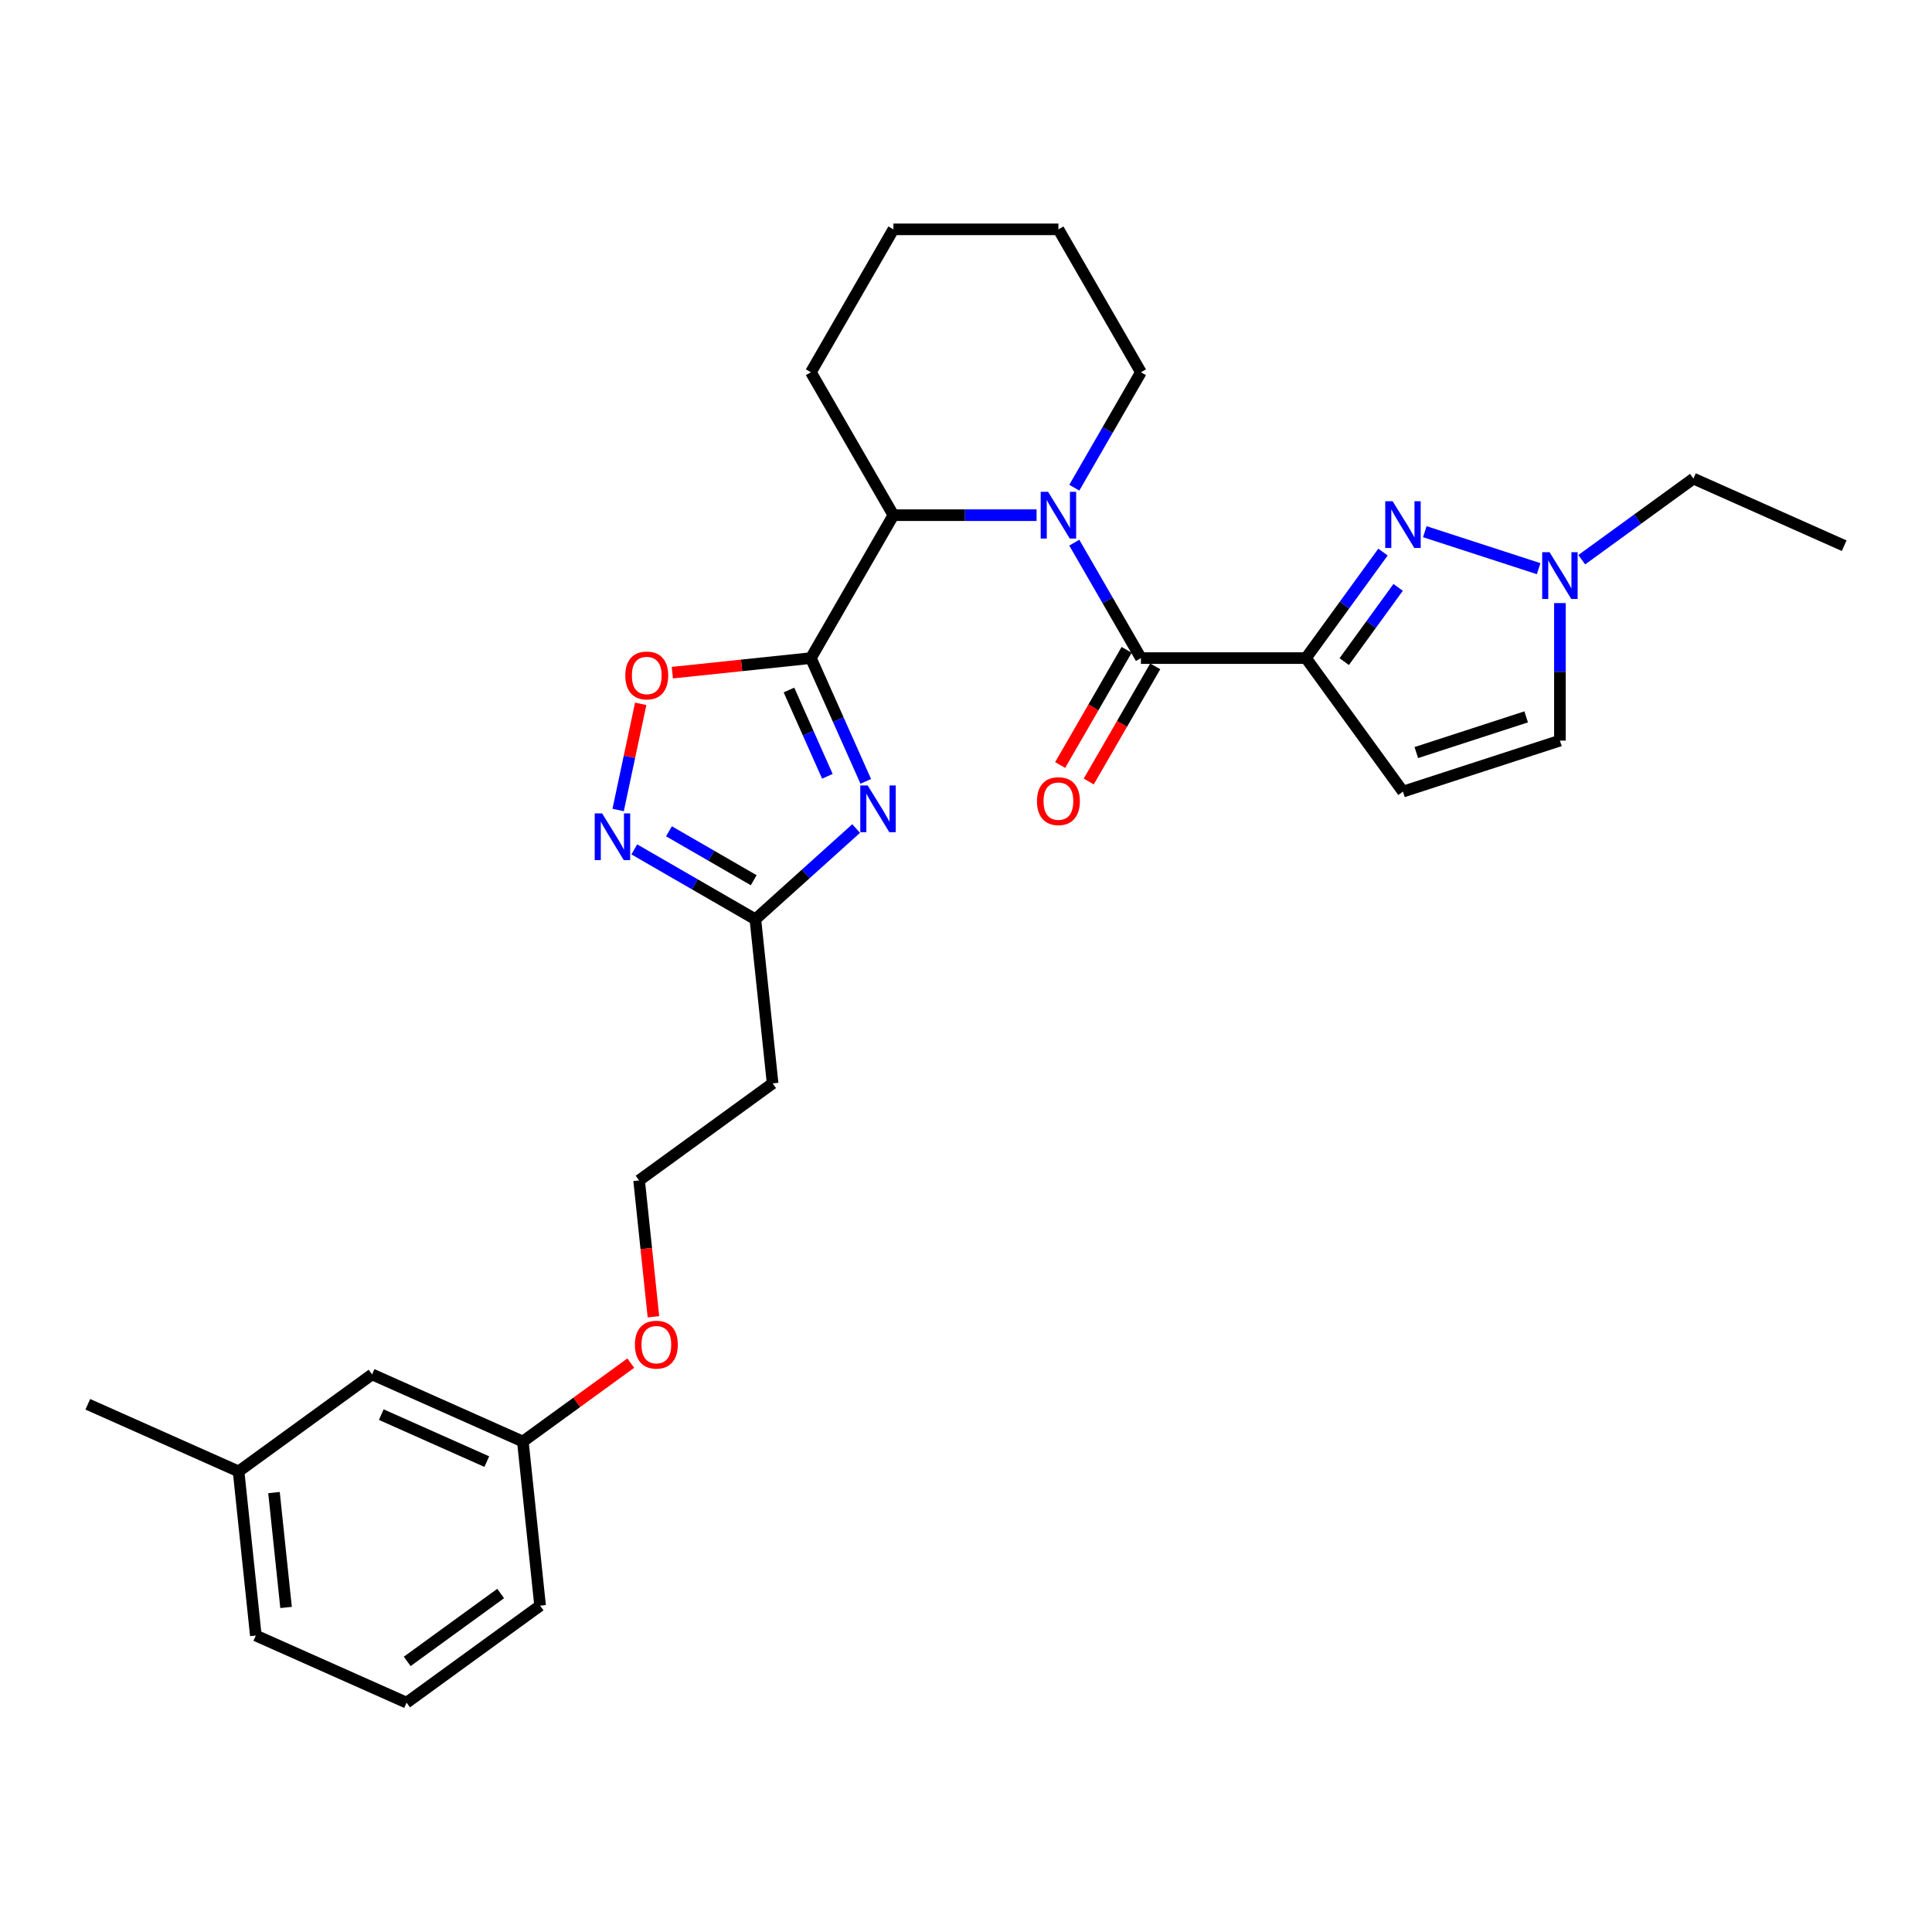 <?xml version='1.0' encoding='iso-8859-1'?>
<svg version='1.1' baseProfile='full'
              xmlns='http://www.w3.org/2000/svg'
                      xmlns:rdkit='http://www.rdkit.org/xml'
                      xmlns:xlink='http://www.w3.org/1999/xlink'
                  xml:space='preserve'
width='1000px' height='1000px' viewBox='0 0 1000 1000'>
<!-- END OF HEADER -->
<rect style='opacity:1.0;fill:#FFFFFF;stroke:none' width='1000' height='1000' x='0' y='0'> </rect>
<path class='bond-3' d='M 675.964,340.631 L 590.546,340.631' style='fill:none;fill-rule:evenodd;stroke:#000000;stroke-width:6px;stroke-linecap:butt;stroke-linejoin:miter;stroke-opacity:1' />
<path class='bond-4' d='M 675.964,340.631 L 695.898,313.194' style='fill:none;fill-rule:evenodd;stroke:#000000;stroke-width:6px;stroke-linecap:butt;stroke-linejoin:miter;stroke-opacity:1' />
<path class='bond-4' d='M 695.898,313.194 L 715.832,285.757' style='fill:none;fill-rule:evenodd;stroke:#0000FF;stroke-width:6px;stroke-linecap:butt;stroke-linejoin:miter;stroke-opacity:1' />
<path class='bond-4' d='M 695.765,342.442 L 709.719,323.236' style='fill:none;fill-rule:evenodd;stroke:#000000;stroke-width:6px;stroke-linecap:butt;stroke-linejoin:miter;stroke-opacity:1' />
<path class='bond-4' d='M 709.719,323.236 L 723.673,304.03' style='fill:none;fill-rule:evenodd;stroke:#0000FF;stroke-width:6px;stroke-linecap:butt;stroke-linejoin:miter;stroke-opacity:1' />
<path class='bond-8' d='M 675.964,340.631 L 726.171,409.735' style='fill:none;fill-rule:evenodd;stroke:#000000;stroke-width:6px;stroke-linecap:butt;stroke-linejoin:miter;stroke-opacity:1' />
<path class='bond-0' d='M 419.711,340.631 L 462.42,266.657' style='fill:none;fill-rule:evenodd;stroke:#000000;stroke-width:6px;stroke-linecap:butt;stroke-linejoin:miter;stroke-opacity:1' />
<path class='bond-2' d='M 419.711,340.631 L 433.915,372.532' style='fill:none;fill-rule:evenodd;stroke:#000000;stroke-width:6px;stroke-linecap:butt;stroke-linejoin:miter;stroke-opacity:1' />
<path class='bond-2' d='M 433.915,372.532 L 448.118,404.433' style='fill:none;fill-rule:evenodd;stroke:#0000FF;stroke-width:6px;stroke-linecap:butt;stroke-linejoin:miter;stroke-opacity:1' />
<path class='bond-2' d='M 408.366,357.15 L 418.308,379.481' style='fill:none;fill-rule:evenodd;stroke:#000000;stroke-width:6px;stroke-linecap:butt;stroke-linejoin:miter;stroke-opacity:1' />
<path class='bond-2' d='M 418.308,379.481 L 428.25,401.812' style='fill:none;fill-rule:evenodd;stroke:#0000FF;stroke-width:6px;stroke-linecap:butt;stroke-linejoin:miter;stroke-opacity:1' />
<path class='bond-6' d='M 419.711,340.631 L 383.856,344.4' style='fill:none;fill-rule:evenodd;stroke:#000000;stroke-width:6px;stroke-linecap:butt;stroke-linejoin:miter;stroke-opacity:1' />
<path class='bond-6' d='M 383.856,344.4 L 348.001,348.168' style='fill:none;fill-rule:evenodd;stroke:#FF0000;stroke-width:6px;stroke-linecap:butt;stroke-linejoin:miter;stroke-opacity:1' />
<path class='bond-1' d='M 556.054,280.888 L 573.3,310.76' style='fill:none;fill-rule:evenodd;stroke:#0000FF;stroke-width:6px;stroke-linecap:butt;stroke-linejoin:miter;stroke-opacity:1' />
<path class='bond-1' d='M 573.3,310.76 L 590.546,340.631' style='fill:none;fill-rule:evenodd;stroke:#000000;stroke-width:6px;stroke-linecap:butt;stroke-linejoin:miter;stroke-opacity:1' />
<path class='bond-5' d='M 536.528,266.657 L 499.474,266.657' style='fill:none;fill-rule:evenodd;stroke:#0000FF;stroke-width:6px;stroke-linecap:butt;stroke-linejoin:miter;stroke-opacity:1' />
<path class='bond-5' d='M 499.474,266.657 L 462.42,266.657' style='fill:none;fill-rule:evenodd;stroke:#000000;stroke-width:6px;stroke-linecap:butt;stroke-linejoin:miter;stroke-opacity:1' />
<path class='bond-14' d='M 556.054,252.427 L 573.3,222.555' style='fill:none;fill-rule:evenodd;stroke:#0000FF;stroke-width:6px;stroke-linecap:butt;stroke-linejoin:miter;stroke-opacity:1' />
<path class='bond-14' d='M 573.3,222.555 L 590.546,192.684' style='fill:none;fill-rule:evenodd;stroke:#000000;stroke-width:6px;stroke-linecap:butt;stroke-linejoin:miter;stroke-opacity:1' />
<path class='bond-9' d='M 443.144,428.847 L 417.06,452.333' style='fill:none;fill-rule:evenodd;stroke:#0000FF;stroke-width:6px;stroke-linecap:butt;stroke-linejoin:miter;stroke-opacity:1' />
<path class='bond-9' d='M 417.06,452.333 L 390.976,475.82' style='fill:none;fill-rule:evenodd;stroke:#000000;stroke-width:6px;stroke-linecap:butt;stroke-linejoin:miter;stroke-opacity:1' />
<path class='bond-12' d='M 583.149,336.36 L 565.942,366.164' style='fill:none;fill-rule:evenodd;stroke:#000000;stroke-width:6px;stroke-linecap:butt;stroke-linejoin:miter;stroke-opacity:1' />
<path class='bond-12' d='M 565.942,366.164 L 548.735,395.967' style='fill:none;fill-rule:evenodd;stroke:#FF0000;stroke-width:6px;stroke-linecap:butt;stroke-linejoin:miter;stroke-opacity:1' />
<path class='bond-12' d='M 597.944,344.902 L 580.737,374.705' style='fill:none;fill-rule:evenodd;stroke:#000000;stroke-width:6px;stroke-linecap:butt;stroke-linejoin:miter;stroke-opacity:1' />
<path class='bond-12' d='M 580.737,374.705 L 563.53,404.509' style='fill:none;fill-rule:evenodd;stroke:#FF0000;stroke-width:6px;stroke-linecap:butt;stroke-linejoin:miter;stroke-opacity:1' />
<path class='bond-10' d='M 737.481,275.201 L 796.396,294.344' style='fill:none;fill-rule:evenodd;stroke:#0000FF;stroke-width:6px;stroke-linecap:butt;stroke-linejoin:miter;stroke-opacity:1' />
<path class='bond-21' d='M 462.42,266.657 L 419.711,192.684' style='fill:none;fill-rule:evenodd;stroke:#000000;stroke-width:6px;stroke-linecap:butt;stroke-linejoin:miter;stroke-opacity:1' />
<path class='bond-7' d='M 331.628,364.303 L 325.787,391.78' style='fill:none;fill-rule:evenodd;stroke:#FF0000;stroke-width:6px;stroke-linecap:butt;stroke-linejoin:miter;stroke-opacity:1' />
<path class='bond-7' d='M 325.787,391.78 L 319.947,419.257' style='fill:none;fill-rule:evenodd;stroke:#0000FF;stroke-width:6px;stroke-linecap:butt;stroke-linejoin:miter;stroke-opacity:1' />
<path class='bond-31' d='M 328.312,439.64 L 359.644,457.73' style='fill:none;fill-rule:evenodd;stroke:#0000FF;stroke-width:6px;stroke-linecap:butt;stroke-linejoin:miter;stroke-opacity:1' />
<path class='bond-31' d='M 359.644,457.73 L 390.976,475.82' style='fill:none;fill-rule:evenodd;stroke:#000000;stroke-width:6px;stroke-linecap:butt;stroke-linejoin:miter;stroke-opacity:1' />
<path class='bond-31' d='M 346.253,430.272 L 368.186,442.935' style='fill:none;fill-rule:evenodd;stroke:#0000FF;stroke-width:6px;stroke-linecap:butt;stroke-linejoin:miter;stroke-opacity:1' />
<path class='bond-31' d='M 368.186,442.935 L 390.118,455.598' style='fill:none;fill-rule:evenodd;stroke:#000000;stroke-width:6px;stroke-linecap:butt;stroke-linejoin:miter;stroke-opacity:1' />
<path class='bond-11' d='M 726.171,409.735 L 807.408,383.34' style='fill:none;fill-rule:evenodd;stroke:#000000;stroke-width:6px;stroke-linecap:butt;stroke-linejoin:miter;stroke-opacity:1' />
<path class='bond-11' d='M 733.078,389.529 L 789.944,371.052' style='fill:none;fill-rule:evenodd;stroke:#000000;stroke-width:6px;stroke-linecap:butt;stroke-linejoin:miter;stroke-opacity:1' />
<path class='bond-13' d='M 390.976,475.82 L 399.905,560.769' style='fill:none;fill-rule:evenodd;stroke:#000000;stroke-width:6px;stroke-linecap:butt;stroke-linejoin:miter;stroke-opacity:1' />
<path class='bond-20' d='M 818.718,289.706 L 847.615,268.71' style='fill:none;fill-rule:evenodd;stroke:#0000FF;stroke-width:6px;stroke-linecap:butt;stroke-linejoin:miter;stroke-opacity:1' />
<path class='bond-20' d='M 847.615,268.71 L 876.513,247.715' style='fill:none;fill-rule:evenodd;stroke:#000000;stroke-width:6px;stroke-linecap:butt;stroke-linejoin:miter;stroke-opacity:1' />
<path class='bond-29' d='M 807.408,312.153 L 807.408,347.746' style='fill:none;fill-rule:evenodd;stroke:#0000FF;stroke-width:6px;stroke-linecap:butt;stroke-linejoin:miter;stroke-opacity:1' />
<path class='bond-29' d='M 807.408,347.746 L 807.408,383.34' style='fill:none;fill-rule:evenodd;stroke:#000000;stroke-width:6px;stroke-linecap:butt;stroke-linejoin:miter;stroke-opacity:1' />
<path class='bond-16' d='M 399.905,560.769 L 330.8,610.976' style='fill:none;fill-rule:evenodd;stroke:#000000;stroke-width:6px;stroke-linecap:butt;stroke-linejoin:miter;stroke-opacity:1' />
<path class='bond-26' d='M 590.546,192.684 L 547.838,118.71' style='fill:none;fill-rule:evenodd;stroke:#000000;stroke-width:6px;stroke-linecap:butt;stroke-linejoin:miter;stroke-opacity:1' />
<path class='bond-15' d='M 192.592,711.391 L 270.625,746.133' style='fill:none;fill-rule:evenodd;stroke:#000000;stroke-width:6px;stroke-linecap:butt;stroke-linejoin:miter;stroke-opacity:1' />
<path class='bond-15' d='M 197.348,732.209 L 251.971,756.529' style='fill:none;fill-rule:evenodd;stroke:#000000;stroke-width:6px;stroke-linecap:butt;stroke-linejoin:miter;stroke-opacity:1' />
<path class='bond-18' d='M 192.592,711.391 L 123.487,761.598' style='fill:none;fill-rule:evenodd;stroke:#000000;stroke-width:6px;stroke-linecap:butt;stroke-linejoin:miter;stroke-opacity:1' />
<path class='bond-19' d='M 330.8,610.976 L 334.51,646.268' style='fill:none;fill-rule:evenodd;stroke:#000000;stroke-width:6px;stroke-linecap:butt;stroke-linejoin:miter;stroke-opacity:1' />
<path class='bond-19' d='M 334.51,646.268 L 338.219,681.559' style='fill:none;fill-rule:evenodd;stroke:#FF0000;stroke-width:6px;stroke-linecap:butt;stroke-linejoin:miter;stroke-opacity:1' />
<path class='bond-17' d='M 270.625,746.133 L 298.557,725.839' style='fill:none;fill-rule:evenodd;stroke:#000000;stroke-width:6px;stroke-linecap:butt;stroke-linejoin:miter;stroke-opacity:1' />
<path class='bond-17' d='M 298.557,725.839 L 326.489,705.545' style='fill:none;fill-rule:evenodd;stroke:#FF0000;stroke-width:6px;stroke-linecap:butt;stroke-linejoin:miter;stroke-opacity:1' />
<path class='bond-23' d='M 270.625,746.133 L 279.553,831.083' style='fill:none;fill-rule:evenodd;stroke:#000000;stroke-width:6px;stroke-linecap:butt;stroke-linejoin:miter;stroke-opacity:1' />
<path class='bond-25' d='M 123.487,761.598 L 45.455,726.856' style='fill:none;fill-rule:evenodd;stroke:#000000;stroke-width:6px;stroke-linecap:butt;stroke-linejoin:miter;stroke-opacity:1' />
<path class='bond-32' d='M 123.487,761.598 L 132.416,846.548' style='fill:none;fill-rule:evenodd;stroke:#000000;stroke-width:6px;stroke-linecap:butt;stroke-linejoin:miter;stroke-opacity:1' />
<path class='bond-32' d='M 141.817,772.555 L 148.067,832.02' style='fill:none;fill-rule:evenodd;stroke:#000000;stroke-width:6px;stroke-linecap:butt;stroke-linejoin:miter;stroke-opacity:1' />
<path class='bond-27' d='M 876.513,247.715 L 954.545,282.458' style='fill:none;fill-rule:evenodd;stroke:#000000;stroke-width:6px;stroke-linecap:butt;stroke-linejoin:miter;stroke-opacity:1' />
<path class='bond-30' d='M 419.711,192.684 L 462.42,118.71' style='fill:none;fill-rule:evenodd;stroke:#000000;stroke-width:6px;stroke-linecap:butt;stroke-linejoin:miter;stroke-opacity:1' />
<path class='bond-22' d='M 210.449,881.29 L 279.553,831.083' style='fill:none;fill-rule:evenodd;stroke:#000000;stroke-width:6px;stroke-linecap:butt;stroke-linejoin:miter;stroke-opacity:1' />
<path class='bond-22' d='M 210.773,859.938 L 259.146,824.793' style='fill:none;fill-rule:evenodd;stroke:#000000;stroke-width:6px;stroke-linecap:butt;stroke-linejoin:miter;stroke-opacity:1' />
<path class='bond-24' d='M 210.449,881.29 L 132.416,846.548' style='fill:none;fill-rule:evenodd;stroke:#000000;stroke-width:6px;stroke-linecap:butt;stroke-linejoin:miter;stroke-opacity:1' />
<path class='bond-28' d='M 547.838,118.71 L 462.42,118.71' style='fill:none;fill-rule:evenodd;stroke:#000000;stroke-width:6px;stroke-linecap:butt;stroke-linejoin:miter;stroke-opacity:1' />
<path  class='atom-2' d='M 542.491 254.562
L 550.417 267.375
Q 551.203 268.639, 552.467 270.928
Q 553.731 273.217, 553.8 273.354
L 553.8 254.562
L 557.012 254.562
L 557.012 278.752
L 553.697 278.752
L 545.19 264.744
Q 544.199 263.104, 543.14 261.225
Q 542.115 259.346, 541.807 258.765
L 541.807 278.752
L 538.664 278.752
L 538.664 254.562
L 542.491 254.562
' fill='#0000FF'/>
<path  class='atom-3' d='M 449.107 406.569
L 457.033 419.382
Q 457.819 420.646, 459.083 422.935
Q 460.348 425.224, 460.416 425.361
L 460.416 406.569
L 463.628 406.569
L 463.628 430.759
L 460.313 430.759
L 451.806 416.751
Q 450.815 415.111, 449.756 413.231
Q 448.731 411.352, 448.423 410.771
L 448.423 430.759
L 445.28 430.759
L 445.28 406.569
L 449.107 406.569
' fill='#0000FF'/>
<path  class='atom-5' d='M 720.824 259.432
L 728.751 272.244
Q 729.537 273.509, 730.801 275.798
Q 732.065 278.087, 732.133 278.224
L 732.133 259.432
L 735.345 259.432
L 735.345 283.622
L 732.031 283.622
L 723.523 269.614
Q 722.533 267.974, 721.473 266.094
Q 720.448 264.215, 720.141 263.634
L 720.141 283.622
L 716.997 283.622
L 716.997 259.432
L 720.824 259.432
' fill='#0000FF'/>
<path  class='atom-7' d='M 323.657 349.628
Q 323.657 343.82, 326.527 340.574
Q 329.397 337.328, 334.762 337.328
Q 340.126 337.328, 342.996 340.574
Q 345.866 343.82, 345.866 349.628
Q 345.866 355.505, 342.962 358.853
Q 340.057 362.167, 334.762 362.167
Q 329.431 362.167, 326.527 358.853
Q 323.657 355.539, 323.657 349.628
M 334.762 359.434
Q 338.452 359.434, 340.433 356.974
Q 342.449 354.48, 342.449 349.628
Q 342.449 344.879, 340.433 342.487
Q 338.452 340.061, 334.762 340.061
Q 331.072 340.061, 329.056 342.453
Q 327.074 344.845, 327.074 349.628
Q 327.074 354.514, 329.056 356.974
Q 331.072 359.434, 334.762 359.434
' fill='#FF0000'/>
<path  class='atom-8' d='M 311.655 421.016
L 319.582 433.828
Q 320.368 435.092, 321.632 437.382
Q 322.896 439.671, 322.964 439.808
L 322.964 421.016
L 326.176 421.016
L 326.176 445.206
L 322.862 445.206
L 314.354 431.197
Q 313.363 429.557, 312.304 427.678
Q 311.279 425.799, 310.972 425.218
L 310.972 445.206
L 307.828 445.206
L 307.828 421.016
L 311.655 421.016
' fill='#0000FF'/>
<path  class='atom-11' d='M 802.061 285.827
L 809.988 298.64
Q 810.774 299.904, 812.038 302.193
Q 813.302 304.482, 813.37 304.619
L 813.37 285.827
L 816.582 285.827
L 816.582 310.018
L 813.268 310.018
L 804.76 296.009
Q 803.769 294.369, 802.71 292.49
Q 801.685 290.611, 801.378 290.03
L 801.378 310.018
L 798.234 310.018
L 798.234 285.827
L 802.061 285.827
' fill='#0000FF'/>
<path  class='atom-13' d='M 536.733 414.673
Q 536.733 408.865, 539.603 405.619
Q 542.473 402.373, 547.838 402.373
Q 553.202 402.373, 556.072 405.619
Q 558.942 408.865, 558.942 414.673
Q 558.942 420.55, 556.038 423.898
Q 553.134 427.213, 547.838 427.213
Q 542.508 427.213, 539.603 423.898
Q 536.733 420.584, 536.733 414.673
M 547.838 424.479
Q 551.528 424.479, 553.509 422.019
Q 555.525 419.525, 555.525 414.673
Q 555.525 409.924, 553.509 407.532
Q 551.528 405.107, 547.838 405.107
Q 544.148 405.107, 542.132 407.498
Q 540.15 409.89, 540.15 414.673
Q 540.15 419.559, 542.132 422.019
Q 544.148 424.479, 547.838 424.479
' fill='#FF0000'/>
<path  class='atom-20' d='M 328.625 695.995
Q 328.625 690.186, 331.495 686.94
Q 334.365 683.694, 339.729 683.694
Q 345.093 683.694, 347.963 686.94
Q 350.833 690.186, 350.833 695.995
Q 350.833 701.871, 347.929 705.22
Q 345.025 708.534, 339.729 708.534
Q 334.399 708.534, 331.495 705.22
Q 328.625 701.905, 328.625 695.995
M 339.729 705.8
Q 343.419 705.8, 345.401 703.34
Q 347.416 700.846, 347.416 695.995
Q 347.416 691.245, 345.401 688.854
Q 343.419 686.428, 339.729 686.428
Q 336.039 686.428, 334.023 688.819
Q 332.041 691.211, 332.041 695.995
Q 332.041 700.88, 334.023 703.34
Q 336.039 705.8, 339.729 705.8
' fill='#FF0000'/>
</svg>
